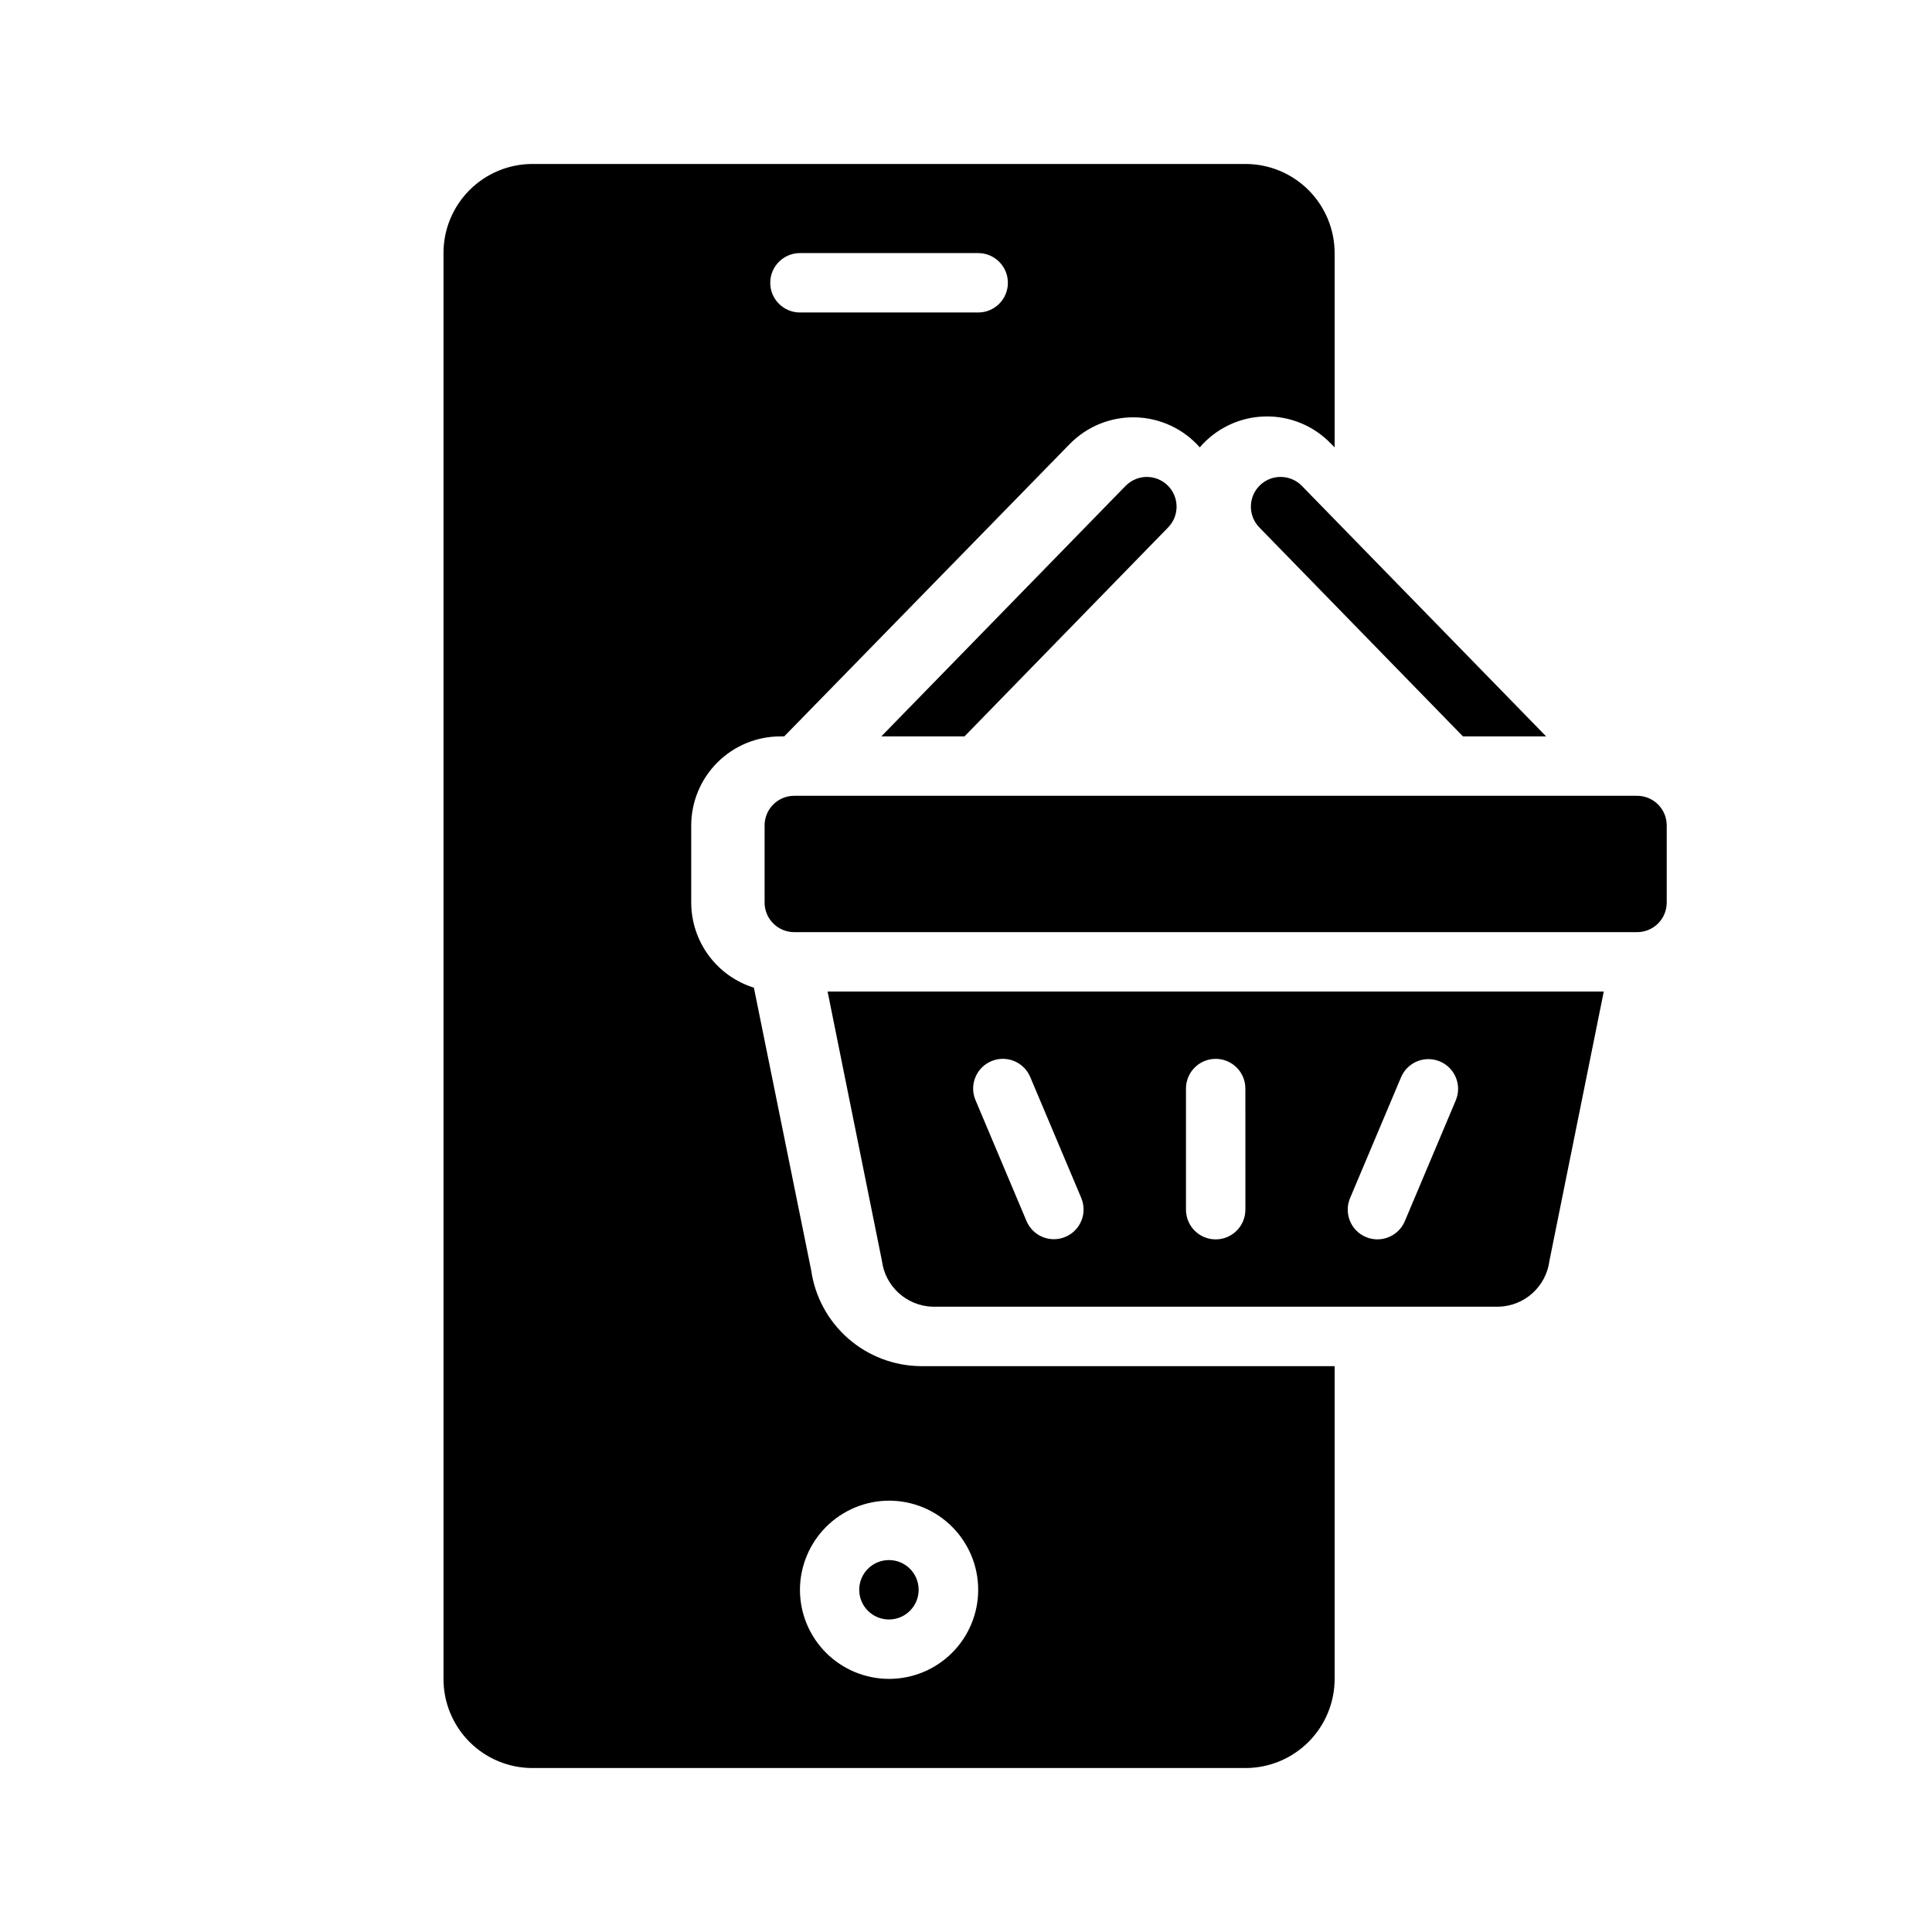 <?xml version="1.0" encoding="UTF-8"?>
<!-- Uploaded to: ICON Repo, www.svgrepo.com, Generator: ICON Repo Mixer Tools -->
<svg fill="#000000" width="800px" height="800px" version="1.1" viewBox="144 144 512 512" xmlns="http://www.w3.org/2000/svg">
 <g>
  <path d="m350.8 339.15h1.023l75.57-77.383h0.004c4.562-4.719 10.887-7.316 17.449-7.168 6.562 0.148 12.766 3.035 17.109 7.957 4.316-5.035 10.559-8.008 17.188-8.188 6.625-0.18 13.023 2.449 17.605 7.242l0.945 0.945v-51.484c-0.008-6.262-2.496-12.266-6.922-16.695-4.43-4.426-10.434-6.918-16.695-6.922h-188.93c-6.266-0.008-12.277 2.477-16.707 6.91-4.43 4.43-6.918 10.441-6.906 16.707v377.86c-0.012 6.266 2.477 12.277 6.906 16.711 4.43 4.43 10.441 6.914 16.707 6.906h188.93c6.262-0.004 12.266-2.496 16.695-6.922 4.426-4.43 6.914-10.434 6.922-16.695v-82.891h-109.82c-7.043-0.094-13.824-2.699-19.121-7.344-5.297-4.648-8.762-11.031-9.77-18.004l-15.191-74.941c-4.816-1.508-9.023-4.508-12.012-8.574-2.988-4.062-4.598-8.977-4.598-14.02v-20.387c0.004-6.262 2.492-12.266 6.922-16.695 4.426-4.43 10.43-6.918 16.691-6.922zm5.195-128.08h47.234c4.348 0 7.871 3.523 7.871 7.871s-3.523 7.871-7.871 7.871h-47.234c-4.348 0-7.871-3.523-7.871-7.871s3.523-7.871 7.871-7.871zm23.617 330.62c6.266 0 12.27 2.488 16.699 6.918 4.43 4.426 6.918 10.434 6.918 16.699 0 6.262-2.488 12.27-6.918 16.699-4.43 4.426-10.434 6.914-16.699 6.914-6.262 0-12.27-2.488-16.699-6.914-4.43-4.43-6.918-10.438-6.918-16.699 0.02-6.258 2.516-12.254 6.938-16.68 4.426-4.426 10.422-6.918 16.68-6.938z"/>
  <path d="m387.45 565.31c0 4.348-3.523 7.871-7.871 7.871-4.348 0-7.875-3.523-7.875-7.871s3.527-7.875 7.875-7.875c4.348 0 7.871 3.527 7.871 7.875"/>
  <path d="m453.61 283.73-54.004 55.418h-22.043l64.785-66.441h0.008c3.051-3.059 7.996-3.086 11.082-0.062 3.09 3.023 3.164 7.969 0.172 11.086z"/>
  <path d="m553.74 339.15h-22.043l-54.004-55.418h0.004c-2.996-3.117-2.922-8.066 0.164-11.094 3.09-3.023 8.043-2.992 11.094 0.07z"/>
  <path d="m363.32 406.77 14.406 71.398h-0.004c0.891 6.773 6.555 11.906 13.383 12.121h150.12c6.828-0.215 12.492-5.348 13.383-12.121l14.406-71.398zm52.734 60.863-13.539-32.094v-0.004c-1.691-4.004 0.188-8.621 4.195-10.312 4.004-1.688 8.621 0.188 10.312 4.195l13.539 32.094h-0.004c1.66 4-0.223 8.59-4.211 10.27-3.988 1.684-8.586-0.172-10.293-4.148zm57.988-3.055h-0.004c0 4.348-3.523 7.871-7.871 7.871-4.348 0-7.871-3.523-7.871-7.871v-32.098c0-4.348 3.523-7.871 7.871-7.871 4.348 0 7.871 3.523 7.871 7.871zm55.785-29.039-13.539 32.094c-1.691 4.004-6.309 5.883-10.312 4.191-4.008-1.688-5.883-6.305-4.195-10.312l13.539-32.094c1.719-3.957 6.305-5.797 10.281-4.117 3.977 1.676 5.859 6.242 4.223 10.234z"/>
  <path d="m585.7 362.77v20.387c0.008 2.09-0.82 4.098-2.297 5.574-1.477 1.477-3.484 2.305-5.574 2.297h-223.33c-2.09 0.008-4.098-0.82-5.574-2.297-1.48-1.477-2.309-3.484-2.301-5.574v-20.387c-0.008-2.09 0.82-4.098 2.297-5.578 1.48-1.477 3.488-2.305 5.578-2.297h223.33c2.09-0.008 4.098 0.82 5.574 2.301 1.477 1.477 2.305 3.484 2.297 5.574z"/>
 </g>
</svg>